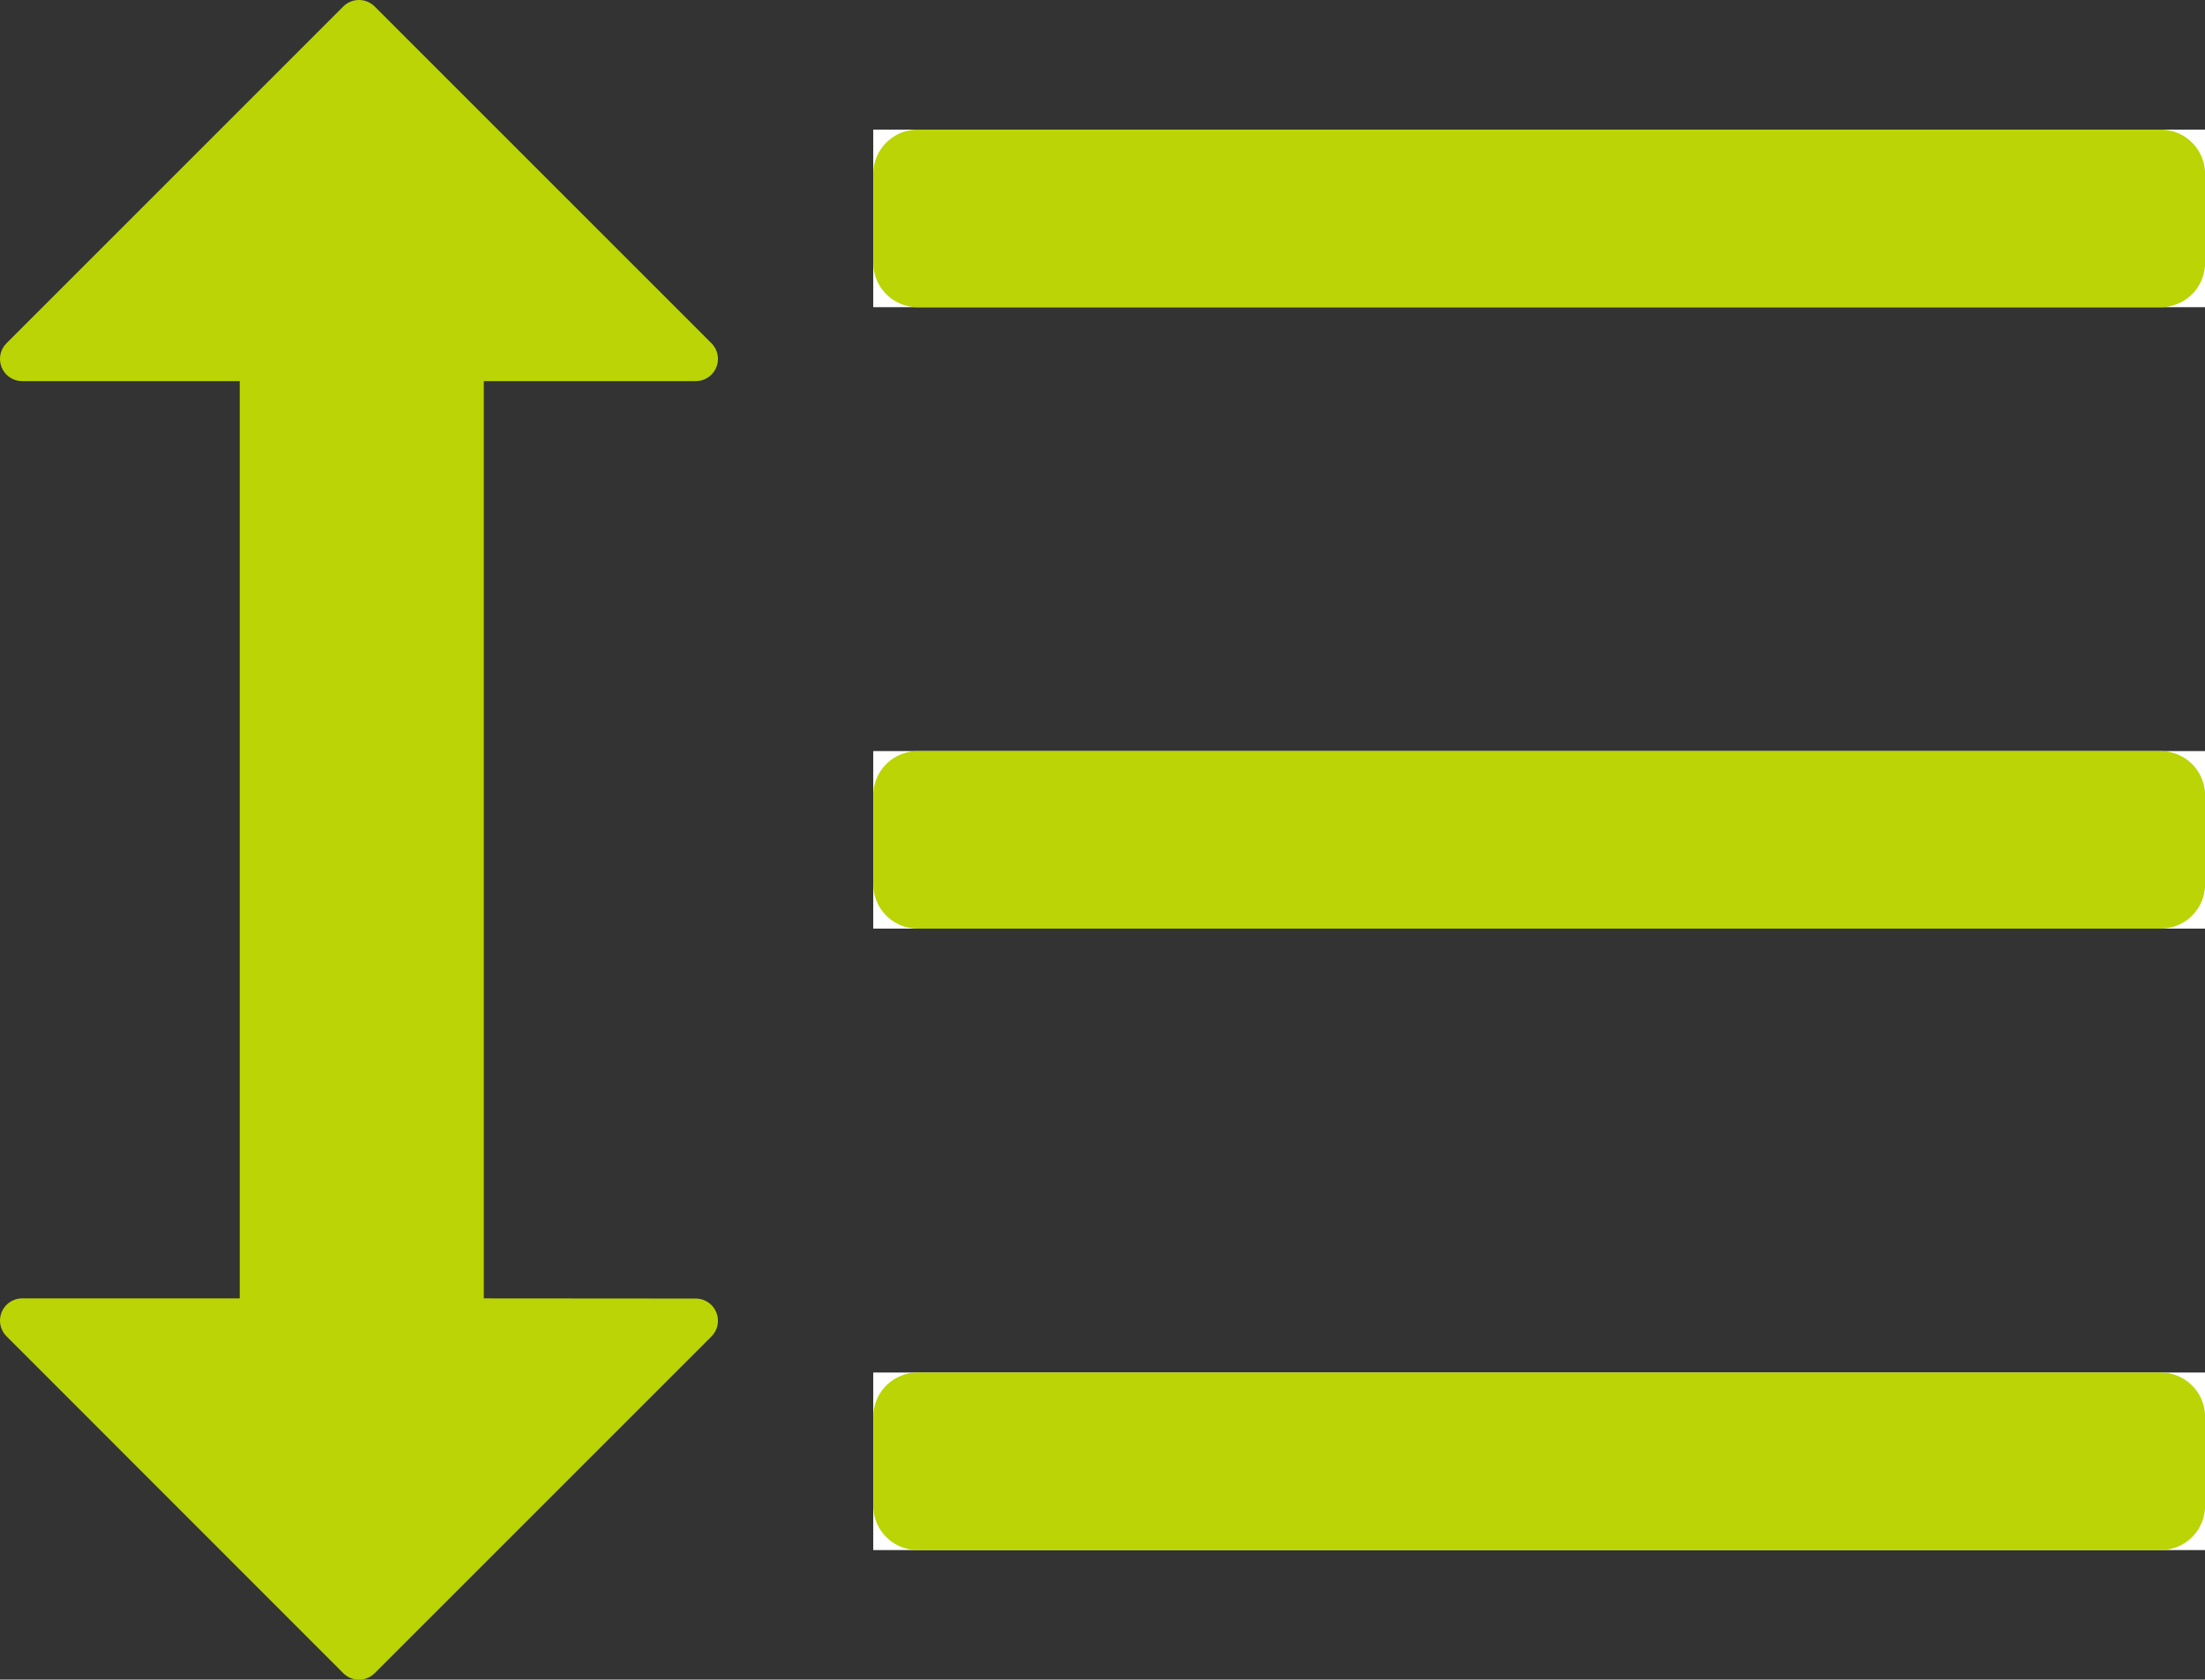 <svg xmlns="http://www.w3.org/2000/svg" width="24.834" height="18.919" viewBox="0 0 24.834 18.919">
  <rect x="0" y="0" width="24.834" height="18.919" fill="#333333" stroke="none"/>
  <g id="Grupo_12909" data-name="Grupo 12909" transform="translate(21695.835 -12091.54)">
    <path id="Trazado_11056" data-name="Trazado 11056" d="M-21731.2,12104.754v-10.832h2.637l-3.793-3.793-3.793,3.793h2.7v10.832h-2.7l3.793,3.795,3.793-3.793Z" transform="translate(40.564 1.661)" fill="#bad405" stroke="#bad405" stroke-linecap="round" stroke-linejoin="round" stroke-width="0.5"/>
    <g id="Grupo_12815" data-name="Grupo 12815">
      <g id="Rectángulo_25069" data-name="Rectángulo 25069" transform="translate(-21686 12093)" fill="#fff" stroke="#bad405" stroke-linejoin="round" stroke-width="1">
        <rect width="15" height="2" stroke="none"/>
        <rect x="0.5" y="0.5" width="14" height="1" fill="none"/>
      </g>
      <g id="Rectángulo_25070" data-name="Rectángulo 25070" transform="translate(-21686 12100)" fill="#fff" stroke="#bad405" stroke-linejoin="round" stroke-width="1">
        <rect width="15" height="2" stroke="none"/>
        <rect x="0.5" y="0.5" width="14" height="1" fill="none"/>
      </g>
      <g id="Rectángulo_25071" data-name="Rectángulo 25071" transform="translate(-21686 12107)" fill="#fff" stroke="#bad405" stroke-linejoin="round" stroke-width="1">
        <rect width="15" height="2" stroke="none"/>
        <rect x="0.5" y="0.5" width="14" height="1" fill="none"/>
      </g>
    </g>
  </g>
</svg>

